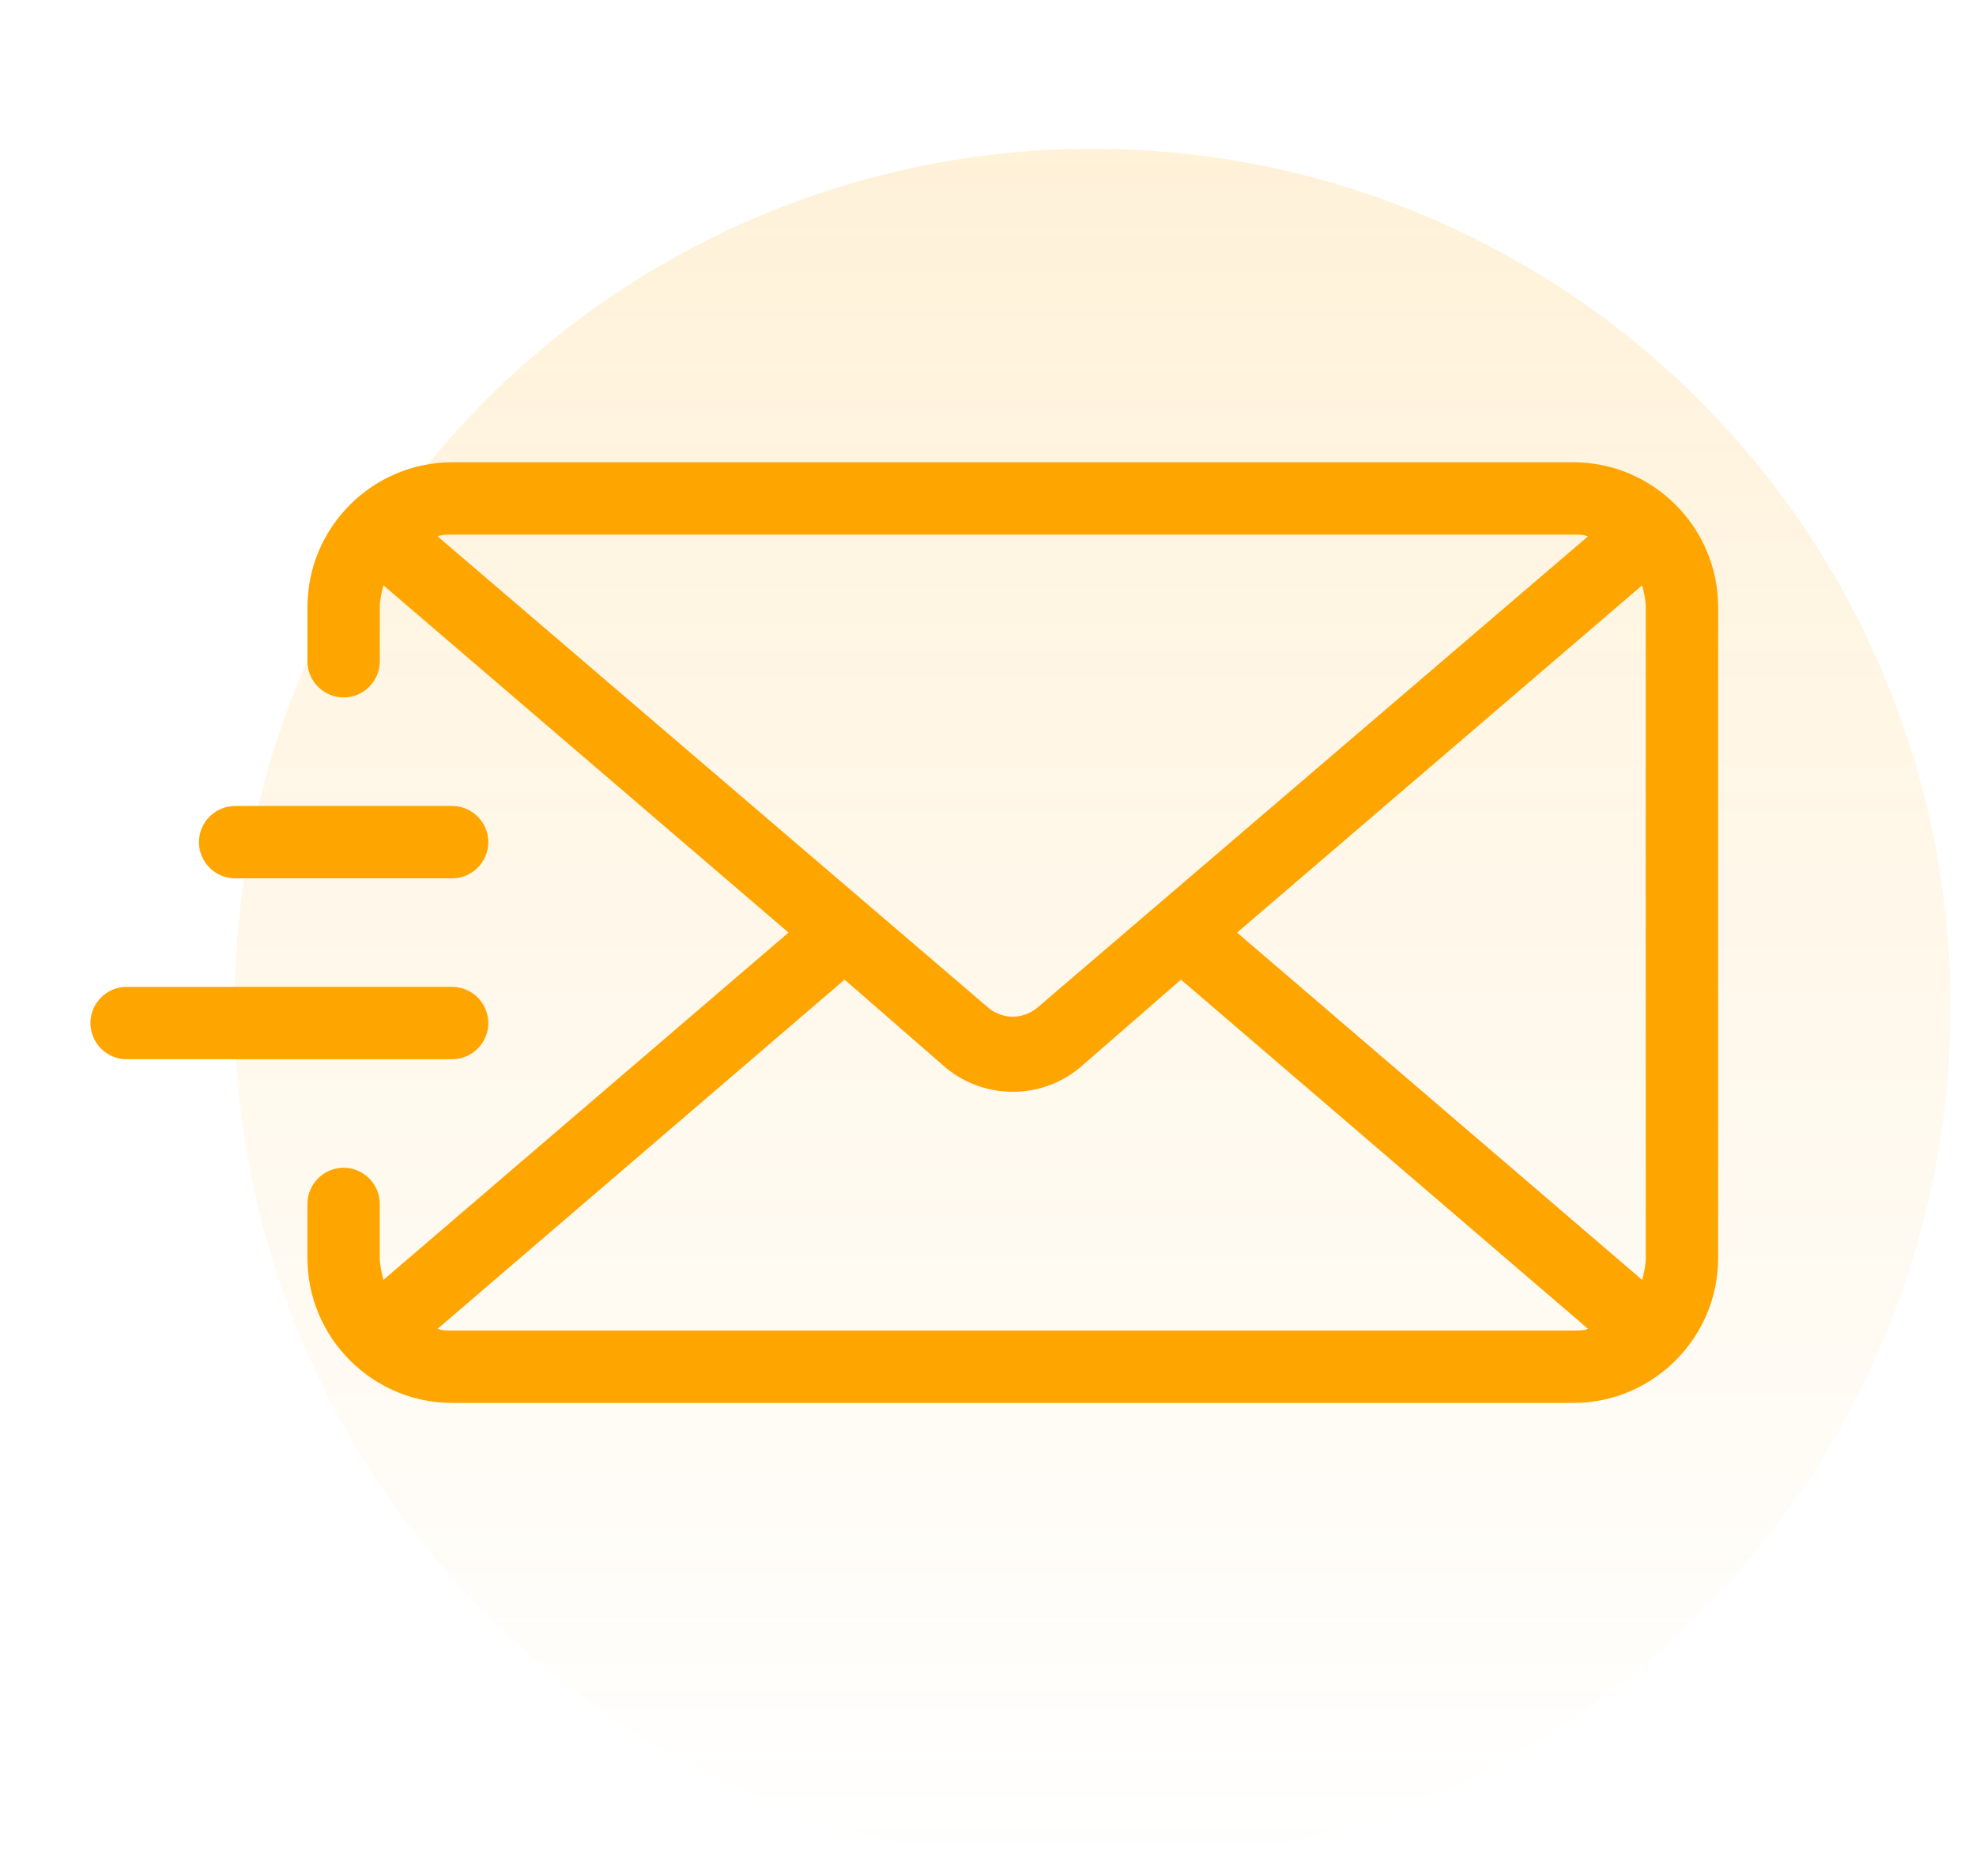 <svg width="59" height="56" viewBox="0 0 59 56" fill="none" xmlns="http://www.w3.org/2000/svg">
<circle opacity="0.15" cx="32.62" cy="30.06" r="25.62" fill="url(#paint0_linear_309_14127)"/>
<path d="M46.98 13.8H13.5C11.124 13.8 9.18 15.744 9.18 18.12V19.74C9.18 20.334 9.666 20.82 10.26 20.82C10.854 20.82 11.34 20.334 11.34 19.74V18.12C11.34 17.904 11.394 17.688 11.448 17.472L23.544 27.84L11.448 38.208C11.394 37.992 11.34 37.776 11.34 37.56V35.94C11.34 35.346 10.854 34.86 10.26 34.86C9.666 34.86 9.18 35.346 9.18 35.94V37.56C9.18 39.936 11.124 41.88 13.5 41.88H46.98C49.356 41.88 51.3 39.936 51.3 37.56V18.12C51.3 15.744 49.356 13.8 46.98 13.8ZM13.068 16.014C13.176 15.96 13.338 15.96 13.5 15.96H46.98C47.142 15.96 47.304 15.96 47.412 16.014L30.942 30.108C30.51 30.432 29.97 30.432 29.538 30.108L13.068 16.014ZM46.98 39.72H13.5C13.338 39.72 13.176 39.72 13.068 39.666L25.218 29.244L28.134 31.782C28.728 32.322 29.484 32.592 30.24 32.592C30.996 32.592 31.752 32.322 32.346 31.782L35.262 29.244L47.412 39.666C47.304 39.72 47.142 39.72 46.98 39.72ZM49.14 37.56C49.14 37.776 49.086 37.992 49.032 38.208L36.936 27.84L49.032 17.472C49.086 17.688 49.14 17.904 49.14 18.12V37.56ZM5.94 25.14C5.94 24.546 6.426 24.06 7.02 24.06H13.5C14.094 24.06 14.58 24.546 14.58 25.14C14.58 25.734 14.094 26.22 13.5 26.22H7.02C6.426 26.22 5.94 25.734 5.94 25.14ZM13.5 31.62H3.78C3.186 31.62 2.7 31.134 2.7 30.54C2.7 29.946 3.186 29.46 3.78 29.46H13.5C14.094 29.46 14.58 29.946 14.58 30.54C14.58 31.134 14.094 31.62 13.5 31.62Z" fill="#FFA500"/>
<defs>
<linearGradient id="paint0_linear_309_14127" x1="32.62" y1="4.44" x2="32.62" y2="55.68" gradientUnits="userSpaceOnUse">
<stop stop-color="#FFA500"/>
<stop offset="1" stop-color="#FFA500" stop-opacity="0"/>
</linearGradient>
</defs>
</svg>
